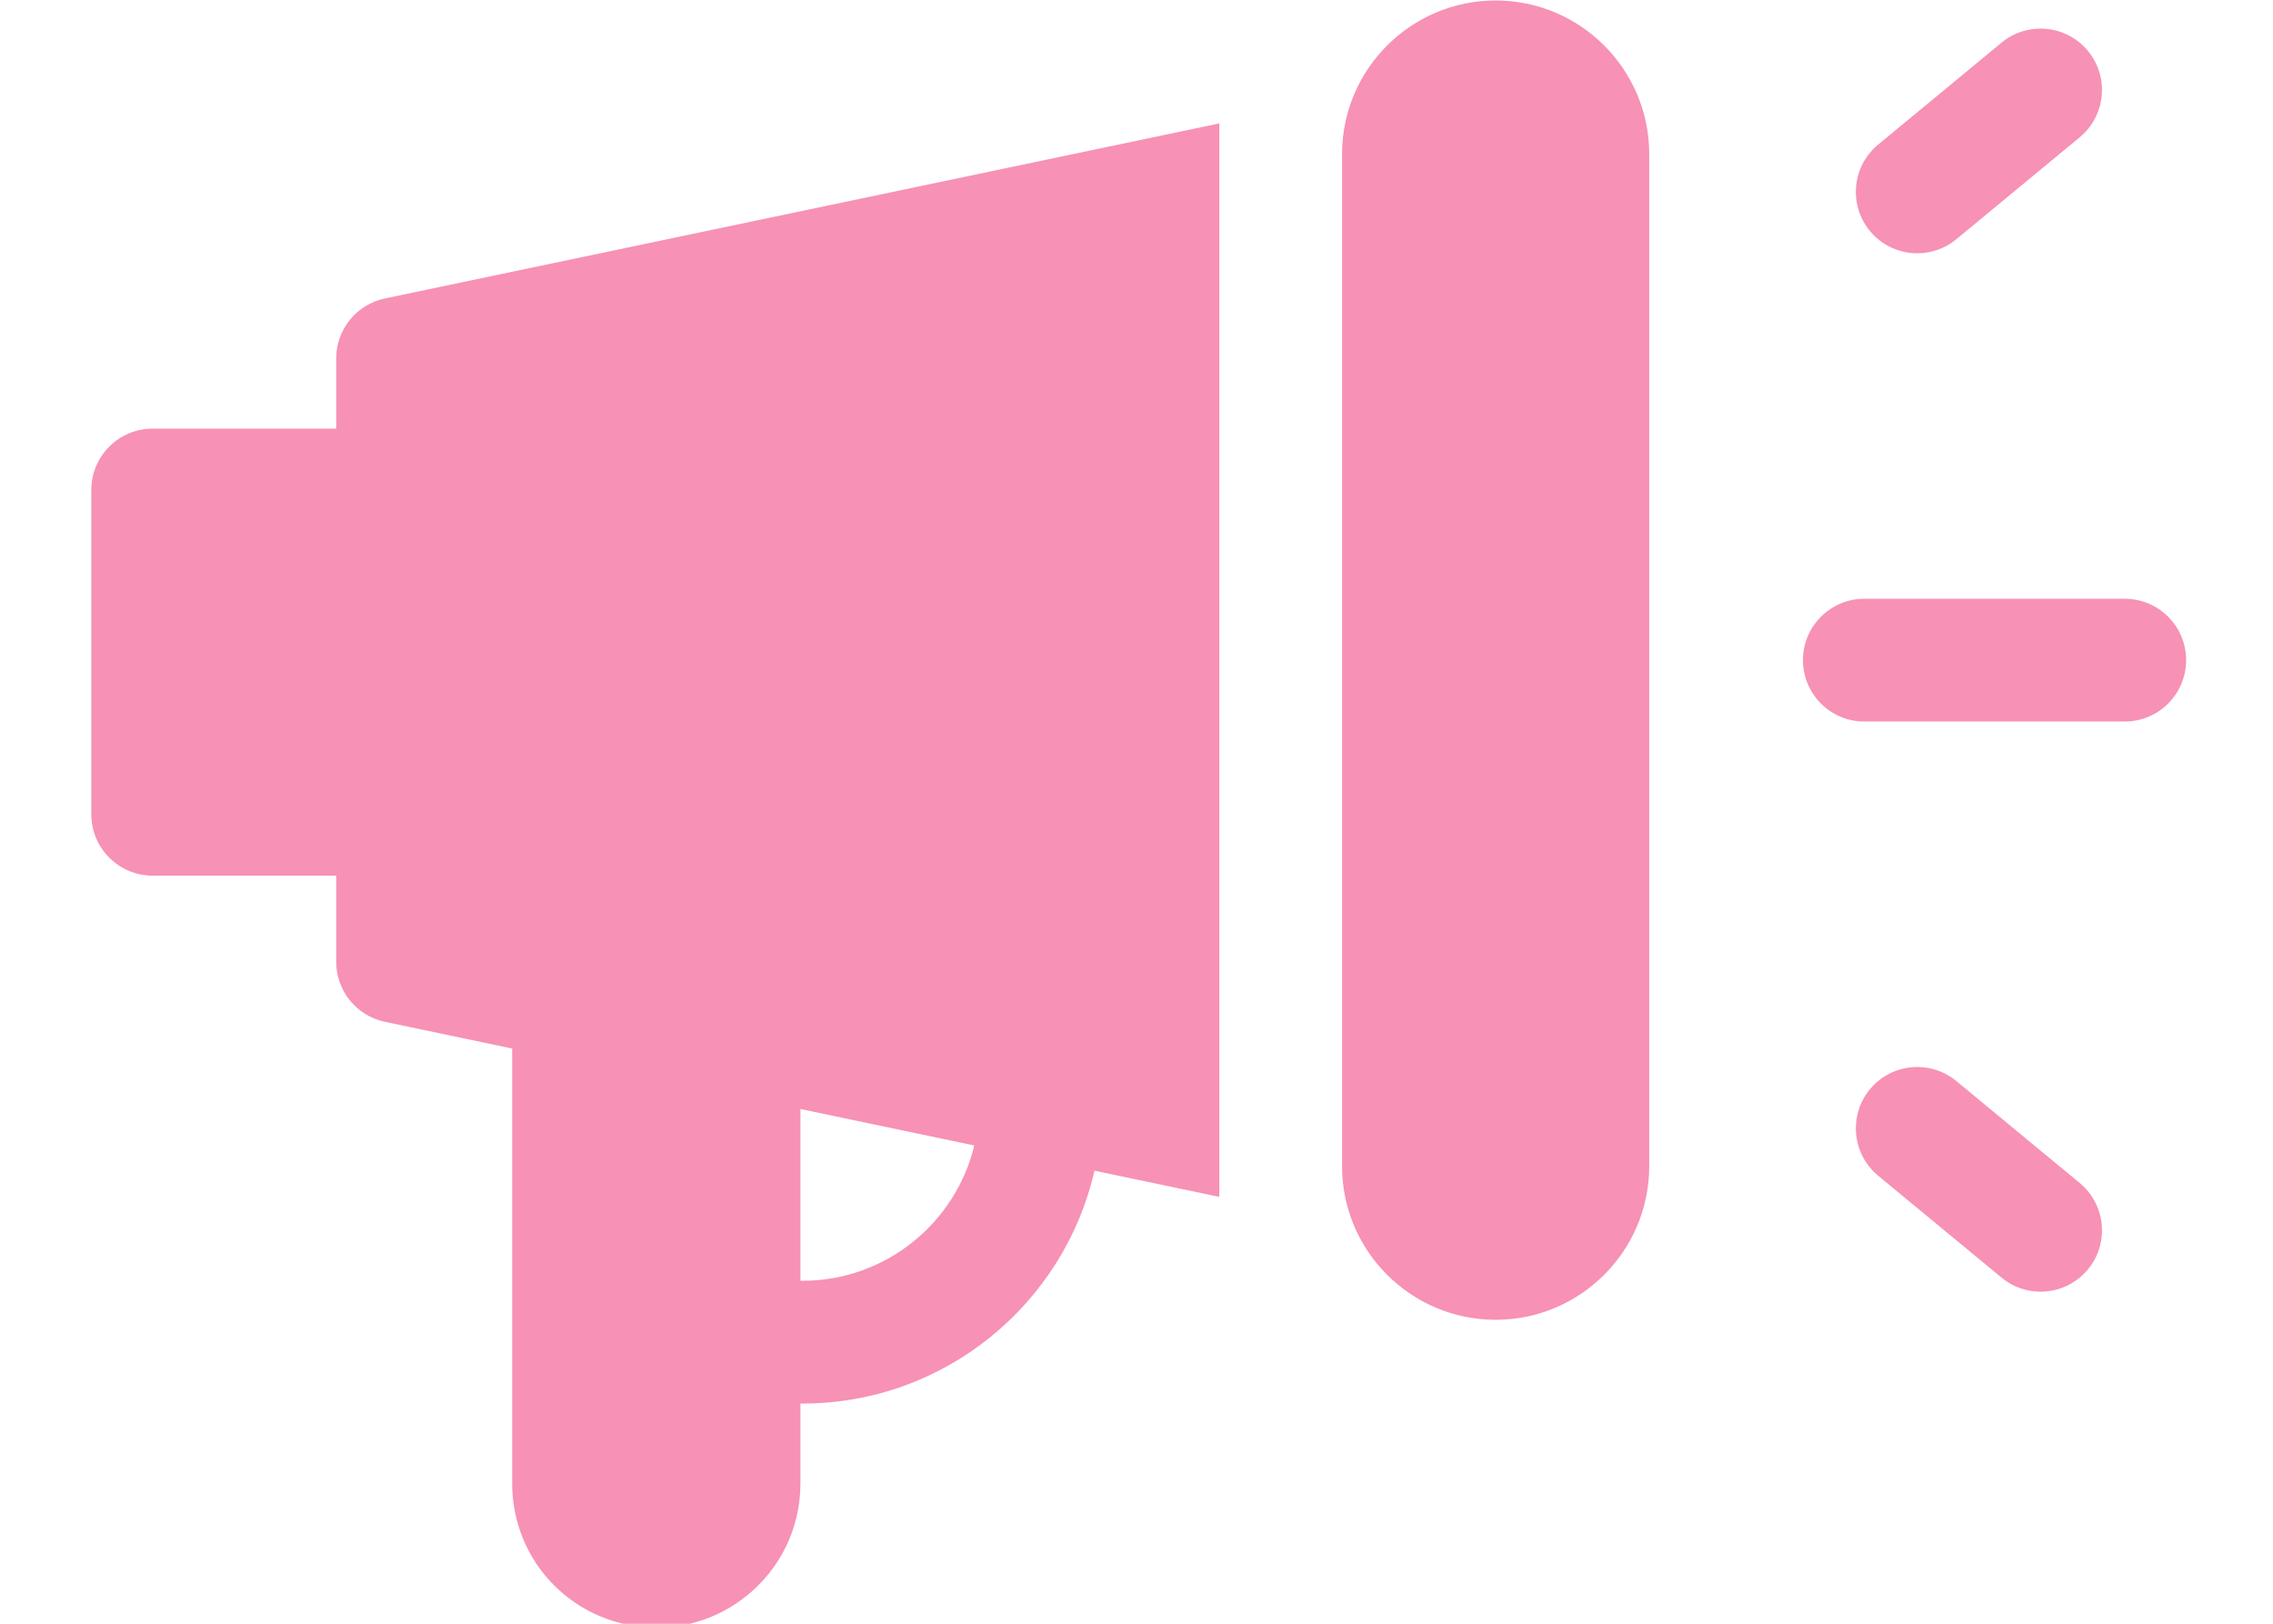 <?xml version="1.0" encoding="UTF-8" standalone="no"?>
<!DOCTYPE svg PUBLIC "-//W3C//DTD SVG 1.1//EN" "http://www.w3.org/Graphics/SVG/1.1/DTD/svg11.dtd">
<svg width="100%" height="100%" viewBox="0 0 70 50" version="1.1" xmlns="http://www.w3.org/2000/svg" xmlns:xlink="http://www.w3.org/1999/xlink" xml:space="preserve" xmlns:serif="http://www.serif.com/" style="fill-rule:evenodd;clip-rule:evenodd;stroke-linejoin:round;stroke-miterlimit:2;">
    <g transform="matrix(0.126,0,0,0.126,2.812,-7.188)">
        <path d="M343.24,57.166C322.541,57.166 305.7,74.006 305.7,94.705L305.7,342.055C305.7,362.754 322.54,379.594 343.24,379.594C363.94,379.594 380.779,362.754 380.779,342.055L380.779,94.705C380.779,74.006 363.939,57.166 343.24,57.166Z" style="fill:rgb(247,145,181);fill-rule:nonzero;"/>
        <path d="M59.852,144.666L59.852,161.797L15,161.797C6.716,161.797 0,168.513 0,176.797L0,256.048C0,264.332 6.716,271.048 15,271.048L59.852,271.048L59.852,292.094C59.852,299.191 64.826,305.317 71.772,306.775L102.866,313.298L102.866,419.594C102.866,436.035 114.046,450.139 130.054,453.892C132.749,454.523 135.468,454.834 138.163,454.834C146.01,454.834 153.665,452.204 159.977,447.2C168.457,440.478 173.321,430.415 173.321,419.594L173.321,400.059L173.821,400.059C208.583,400.059 237.763,375.699 245.186,343.153L275.699,349.554L275.699,87.206L71.772,129.985C64.826,131.443 59.852,137.569 59.852,144.666ZM173.322,328.078L215.815,336.992C211.247,355.94 194.153,370.059 173.822,370.059L173.322,370.059L173.322,328.078Z" style="fill:rgb(247,145,181);fill-rule:nonzero;"/>
        <path d="M446.294,118.949C449.658,118.949 453.043,117.823 455.839,115.513L485.991,90.605C492.378,85.329 493.278,75.874 488.002,69.487C482.725,63.1 473.271,62.199 466.884,67.476L436.732,92.384C430.345,97.66 429.445,107.115 434.721,113.502C437.687,117.092 441.974,118.949 446.294,118.949Z" style="fill:rgb(247,145,181);fill-rule:nonzero;"/>
        <path d="M485.991,346.156L455.839,321.248C449.454,315.973 439.998,316.873 434.721,323.259C429.445,329.646 430.346,339.1 436.732,344.377L466.884,369.285C469.68,371.595 473.064,372.721 476.429,372.721C480.748,372.721 485.036,370.864 488.002,367.274C493.278,360.887 492.377,351.432 485.991,346.156Z" style="fill:rgb(247,145,181);fill-rule:nonzero;"/>
        <path d="M497,203.38L433.353,203.38C425.069,203.38 418.353,210.096 418.353,218.38C418.353,226.664 425.069,233.38 433.353,233.38L497,233.38C505.284,233.38 512,226.664 512,218.38C512,210.096 505.284,203.38 497,203.38Z" style="fill:rgb(247,145,181);fill-rule:nonzero;"/>
    </g>
</svg>

